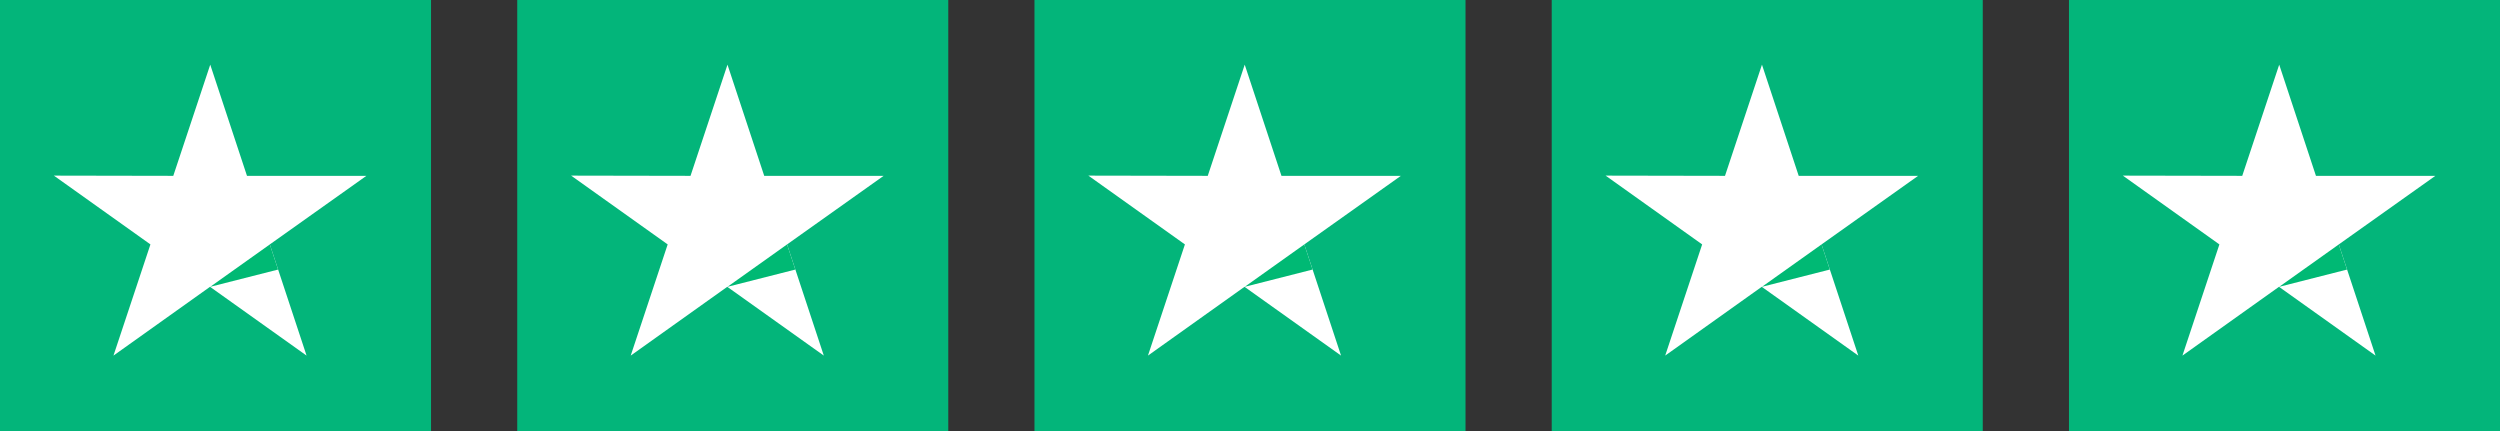 <?xml version="1.0" encoding="UTF-8"?>
<svg width="145px" height="25px" viewBox="0 0 145 25" version="1.1" xmlns="http://www.w3.org/2000/svg" xmlns:xlink="http://www.w3.org/1999/xlink">
    <rect x="0" y="0" width="145" height="25" fill="#333333" stroke="none"/>
    <title>Group 17</title>
    <g id="Page-1" stroke="none" stroke-width="1" fill="none" fill-rule="evenodd">
        <g id="Company---about" transform="translate(-287, -4090)">
            <g id="Group-17" transform="translate(287, 4090)">
                <g id="Group-15">
                    <rect id="Rectangle" fill="#03B57A" x="0" y="0" width="25" height="25"></rect>
                    <g id="Group-3" transform="translate(3.125, 3.75)">
                        <polygon id="Fill-1" fill="#FFFFFF" points="9.069 0 6.925 6.449 0 6.436 5.6 10.426 3.456 16.875 9.056 12.885 14.656 16.875 12.525 10.426 18.125 6.449 11.2 6.449"></polygon>
                        <polygon id="Fill-2" fill="#00B974" points="13.004 11.884 12.525 10.426 9.069 12.885"></polygon>
                    </g>
                </g>
                <g id="Group-15" transform="translate(30, 0)">
                    <rect id="Rectangle" fill="#03B57A" x="0" y="0" width="25" height="25"></rect>
                    <g id="Group-3" transform="translate(3.125, 3.75)">
                        <polygon id="Fill-1" fill="#FFFFFF" points="9.069 0 6.925 6.449 0 6.436 5.6 10.426 3.456 16.875 9.056 12.885 14.656 16.875 12.525 10.426 18.125 6.449 11.2 6.449"></polygon>
                        <polygon id="Fill-2" fill="#00B974" points="13.004 11.884 12.525 10.426 9.069 12.885"></polygon>
                    </g>
                </g>
                <g id="Group-15" transform="translate(60, 0)">
                    <rect id="Rectangle" fill="#03B57A" x="0" y="0" width="25" height="25"></rect>
                    <g id="Group-3" transform="translate(3.125, 3.75)">
                        <polygon id="Fill-1" fill="#FFFFFF" points="9.069 0 6.925 6.449 0 6.436 5.6 10.426 3.456 16.875 9.056 12.885 14.656 16.875 12.525 10.426 18.125 6.449 11.2 6.449"></polygon>
                        <polygon id="Fill-2" fill="#00B974" points="13.004 11.884 12.525 10.426 9.069 12.885"></polygon>
                    </g>
                </g>
                <g id="Group-15" transform="translate(90, 0)">
                    <rect id="Rectangle" fill="#03B57A" x="0" y="0" width="25" height="25"></rect>
                    <g id="Group-3" transform="translate(3.125, 3.75)">
                        <polygon id="Fill-1" fill="#FFFFFF" points="9.069 0 6.925 6.449 0 6.436 5.6 10.426 3.456 16.875 9.056 12.885 14.656 16.875 12.525 10.426 18.125 6.449 11.2 6.449"></polygon>
                        <polygon id="Fill-2" fill="#00B974" points="13.004 11.884 12.525 10.426 9.069 12.885"></polygon>
                    </g>
                </g>
                <g id="Group-15" transform="translate(120, 0)">
                    <rect id="Rectangle" fill="#03B57A" x="0" y="0" width="25" height="25"></rect>
                    <g id="Group-3" transform="translate(3.125, 3.75)">
                        <polygon id="Fill-1" fill="#FFFFFF" points="9.069 0 6.925 6.449 0 6.436 5.6 10.426 3.456 16.875 9.056 12.885 14.656 16.875 12.525 10.426 18.125 6.449 11.2 6.449"></polygon>
                        <polygon id="Fill-2" fill="#00B974" points="13.004 11.884 12.525 10.426 9.069 12.885"></polygon>
                    </g>
                </g>
            </g>
        </g>
    </g>
</svg>